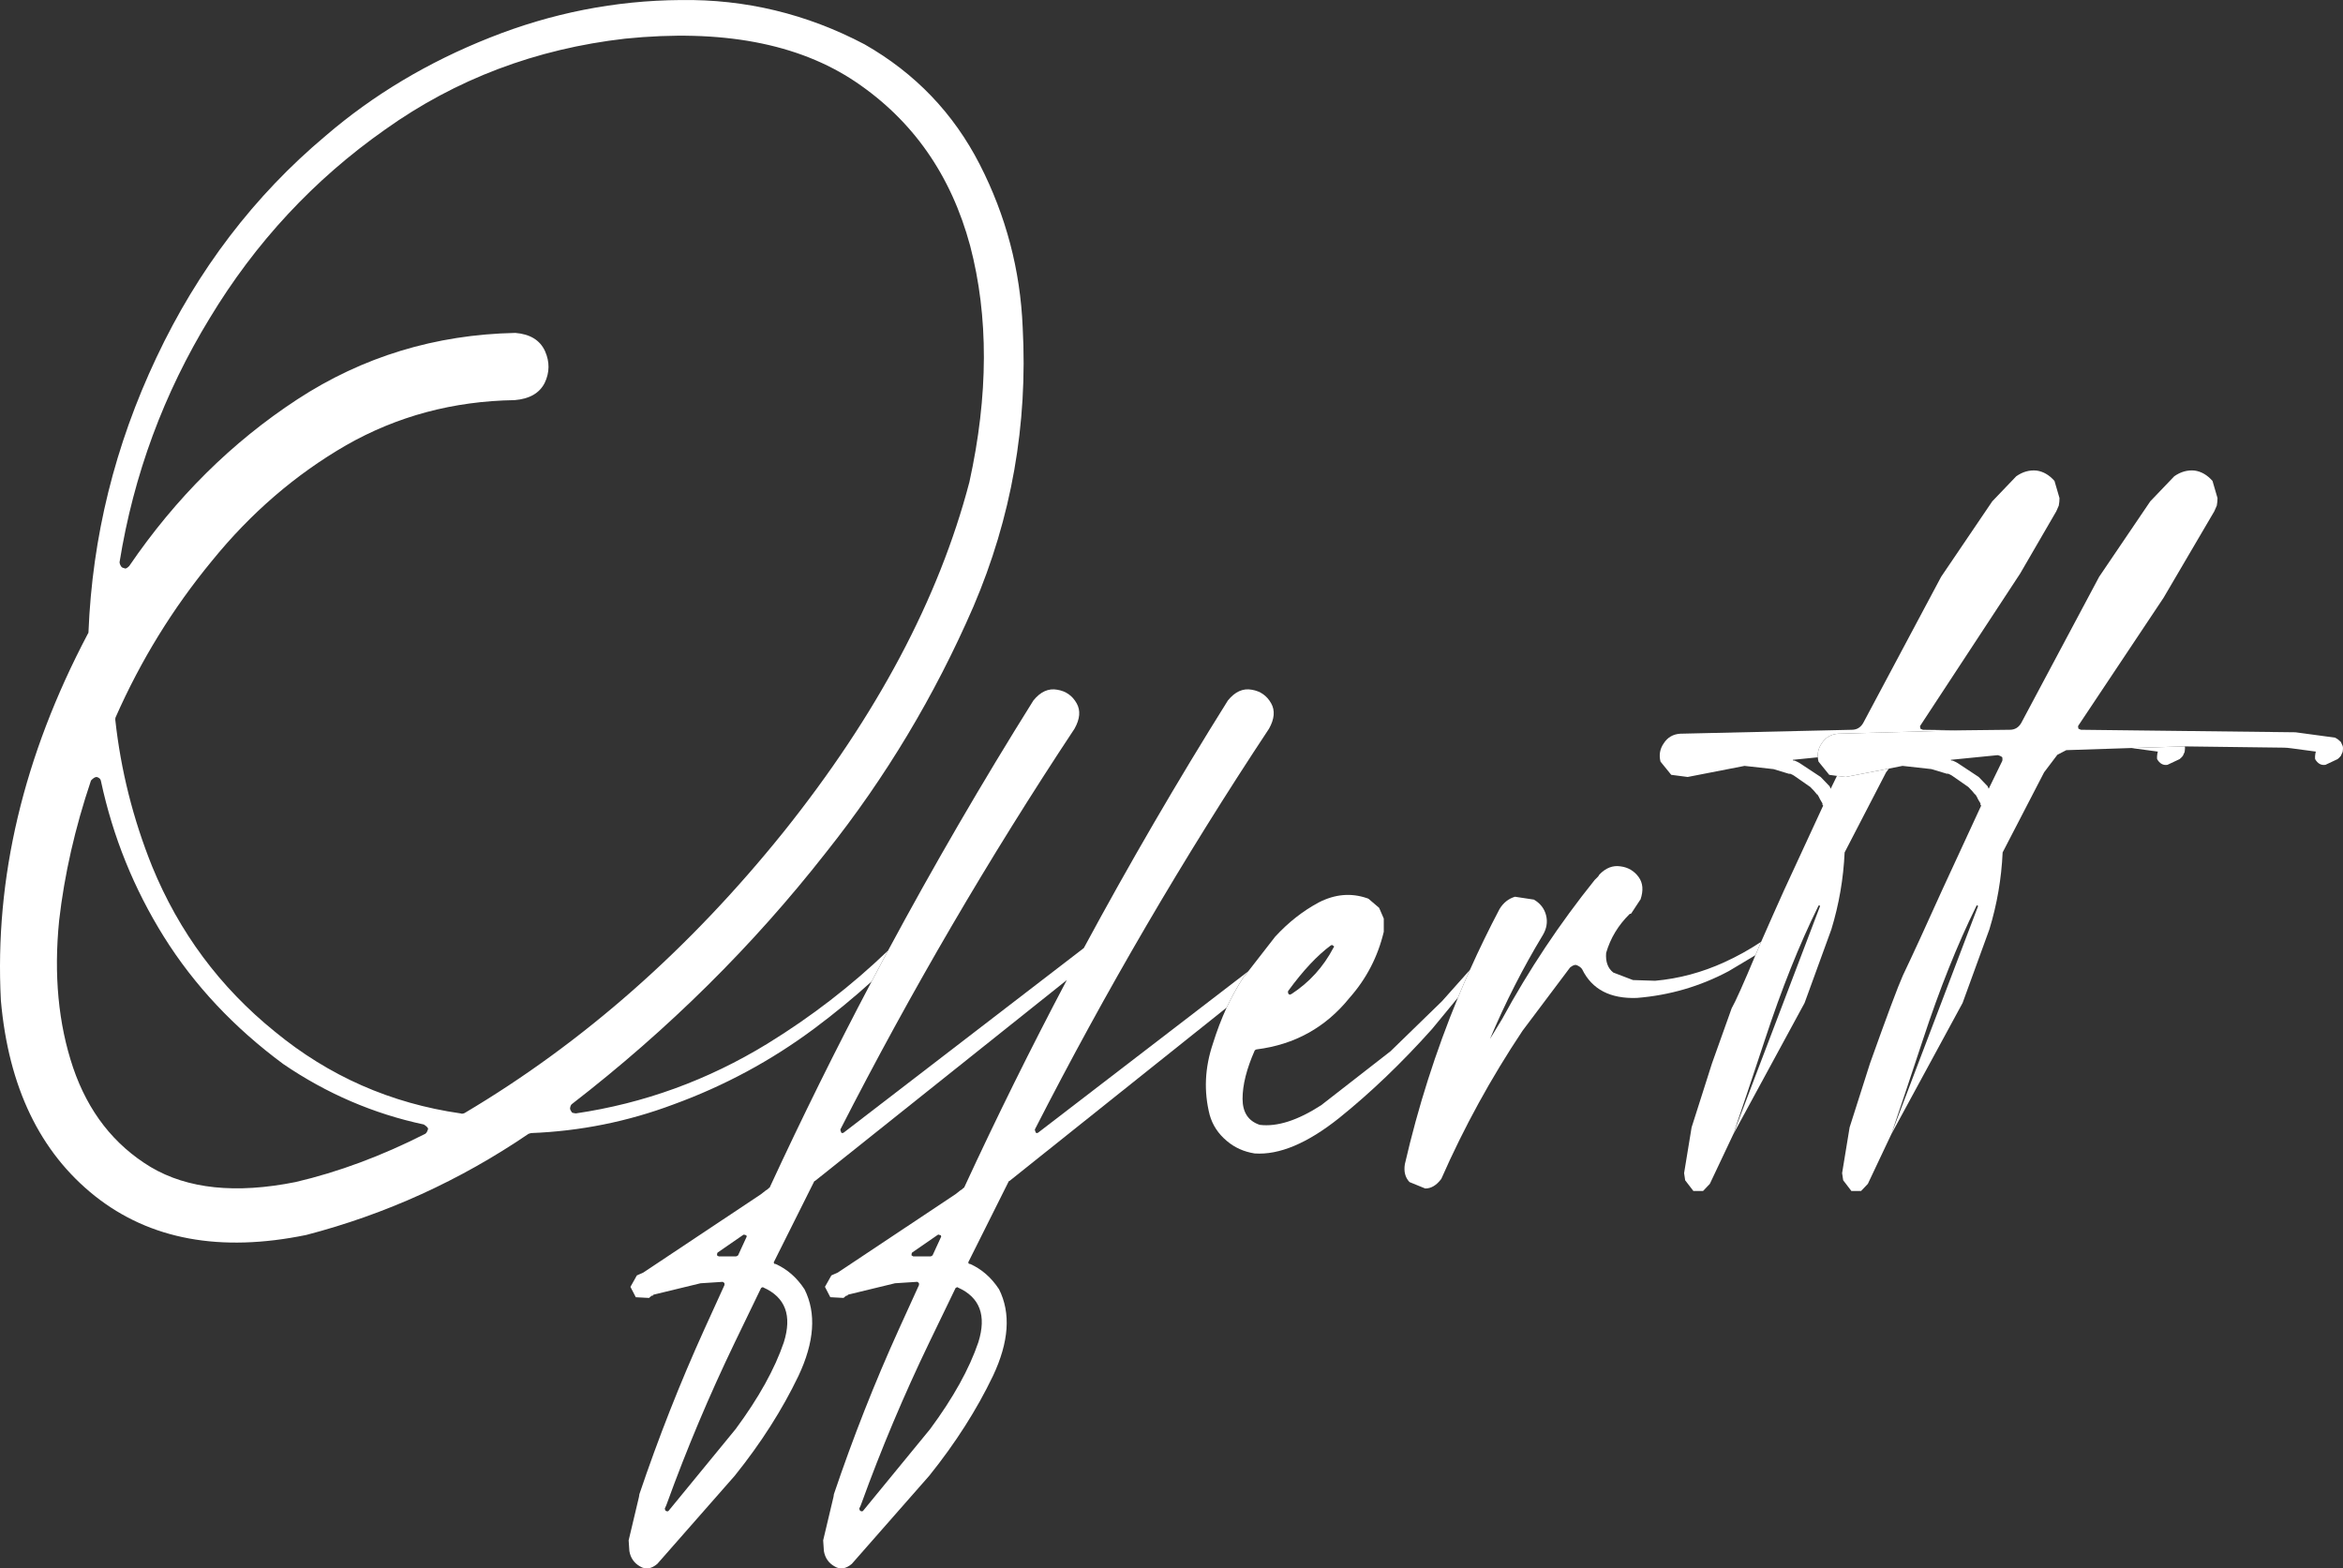 <?xml version="1.0" encoding="utf-8"?>
<!-- Generator: Adobe Illustrator 16.0.0, SVG Export Plug-In . SVG Version: 6.00 Build 0)  -->
<svg version="1.2" baseProfile="tiny" id="Layer_1" xmlns="http://www.w3.org/2000/svg" xmlns:xlink="http://www.w3.org/1999/xlink"
	 x="0px" y="0px" width="327.672px" height="219.335px" viewBox="0 0 327.672 219.335" xml:space="preserve">
<rect x="0" y="0" width="327.672" height="219.335" fill="#333333" stroke="none"/>
<g>
	<path fill-rule="evenodd" fill="#ffffff" d="M124.198,132.931c-0.775,1.441-1.542,2.883-2.3,4.325
		c-2.557,2.308-5.216,4.491-7.976,6.55c-6.033,4.5-12.616,8.05-19.75,10.65c-6.399,2.4-13.033,3.733-19.899,4
		c-0.034,0-0.15,0.033-0.35,0.101c-9.6,6.533-19.967,11.25-31.1,14.149c-12,2.467-21.85,0.65-29.55-5.45
		c-7.7-6.133-12.083-15.25-13.15-27.35c-0.9-17.1,3.15-34.183,12.15-51.25c0.066-0.067,0.1-0.15,0.1-0.25
		c0.534-13.333,3.7-26.133,9.5-38.4c5.8-12.3,13.684-22.633,23.65-31c6.667-5.733,14.333-10.317,23-13.75
		c8.633-3.434,17.517-5.184,26.649-5.25c9.067-0.133,17.65,1.933,25.75,6.2c7.067,4.034,12.434,9.633,16.101,16.8
		c3.666,7.167,5.666,14.75,6,22.75c0.733,13.6-1.566,26.633-6.9,39.1c-5.399,12.433-12.267,23.883-20.6,34.35
		c-10.2,13.034-22.05,24.767-35.55,35.2c-0.133,0.1-0.216,0.3-0.25,0.6c0,0.134,0.083,0.317,0.25,0.551
		c0.067,0.066,0.25,0.116,0.55,0.149c9.533-1.399,18.467-4.65,26.8-9.75C113.467,142.18,119.092,137.838,124.198,132.931z
		 M135.573,67.406c2.667-12.133,2.7-23.15,0.1-33.05c-2.666-9.867-8-17.5-16-22.9c-8.033-5.4-18.783-7.417-32.25-6.05
		c-12.5,1.433-23.683,5.667-33.55,12.7c-9.966,7-18.15,15.8-24.55,26.4c-6.434,10.533-10.633,21.9-12.6,34.1
		c0,0.2,0.083,0.417,0.25,0.65c0.067,0.1,0.25,0.183,0.55,0.25c0.133,0,0.316-0.117,0.55-0.35c6.5-9.533,14.333-17.3,23.5-23.3
		c9.133-5.967,19.3-9.067,30.5-9.3c2.066,0.167,3.45,1.017,4.15,2.55c0.667,1.5,0.65,2.983-0.05,4.45
		c-0.733,1.434-2.133,2.233-4.2,2.4c-8.566,0.133-16.417,2.233-23.55,6.3c-7.1,4.1-13.367,9.5-18.8,16.2
		c-5.466,6.633-9.95,13.917-13.45,21.85c-0.034,0.033-0.05,0.15-0.05,0.35c0.767,7.033,2.483,13.867,5.15,20.5
		c3.767,9.2,9.483,16.9,17.15,23.1c7.566,6.233,16.233,10.05,26,11.45c0.133,0.066,0.316,0.05,0.55-0.05
		c16.567-9.833,31.433-22.933,44.6-39.3C122.639,100.022,131.306,83.706,135.573,67.406z M8.273,128.706
		c-0.767,7.6-0.117,14.467,1.95,20.6c2.1,6.167,5.717,10.8,10.85,13.9c5.167,3.066,11.917,3.767,20.25,2.101
		c6-1.4,12.05-3.65,18.15-6.75c0.167-0.101,0.3-0.334,0.4-0.7c-0.033-0.167-0.233-0.367-0.6-0.601
		c-7.034-1.5-13.583-4.316-19.65-8.45c-6.9-5.1-12.466-11.033-16.7-17.8c-4.2-6.733-7.133-13.983-8.8-21.75
		c-0.033-0.3-0.233-0.5-0.6-0.6c-0.233,0-0.5,0.167-0.8,0.5C10.489,115.789,9.006,122.306,8.273,128.706z"/>
	<path fill-rule="evenodd" fill="#ffffff" d="M121.898,137.256c0.758-1.442,1.524-2.884,2.3-4.325
		c6.378-11.863,13.153-23.521,20.325-34.975c1-1.233,2.116-1.733,3.35-1.5c1.2,0.2,2.101,0.833,2.7,1.9
		c0.566,1,0.467,2.183-0.3,3.55c-11.967,18.067-22.884,36.75-32.75,56.05c0,0.066,0.033,0.184,0.1,0.351
		c0,0.066,0.05,0.116,0.15,0.149c0.066,0,0.133-0.017,0.2-0.05l33.6-25.825c6.333-11.743,13.05-23.285,20.15-34.625
		c1-1.233,2.116-1.733,3.35-1.5c1.2,0.2,2.1,0.833,2.7,1.9c0.566,1,0.467,2.183-0.3,3.55c-11.967,18.067-22.884,36.75-32.75,56.05
		c0,0.066,0.033,0.184,0.1,0.351c0,0.066,0.05,0.116,0.15,0.149c0.066,0,0.133-0.017,0.199-0.05l29.4-22.575l-0.7,0.875
		c-0.853,1.319-1.628,2.72-2.325,4.2l-30.375,24.25c-0.066,0-0.1,0.017-0.1,0.05l-5.6,11.2c-0.067,0.066-0.067,0.167,0,0.3
		c0,0.033,0.066,0.05,0.199,0.05c1.634,0.733,2.983,1.917,4.051,3.551c1.666,3.333,1.383,7.366-0.851,12.1
		c-2.267,4.733-5.233,9.384-8.899,13.95l-10.851,12.35c-0.833,0.7-1.633,0.816-2.399,0.351c-0.834-0.467-1.334-1.184-1.5-2.15
		l-0.101-1.5l1.45-6.1c0-0.067,0.017-0.184,0.05-0.351c2.667-7.899,5.7-15.6,9.101-23.1l2.8-6.15c0-0.066,0-0.149,0-0.25
		c-0.033-0.066-0.117-0.133-0.25-0.2l-3.101,0.2l-6.6,1.601v0.05c-0.033,0.066-0.116,0.1-0.25,0.1
		c-0.066,0.066-0.184,0.167-0.35,0.3l-1.851-0.1l-0.75-1.45l0.9-1.6c0.2-0.101,0.5-0.233,0.899-0.4l16.45-10.95
		c0.167-0.133,0.4-0.316,0.7-0.55c0.1-0.033,0.25-0.149,0.45-0.35c0.066,0,0.1-0.033,0.1-0.101
		c4.522-9.781,9.297-19.431,14.325-28.95l-35.225,28.1c-0.067,0-0.101,0.017-0.101,0.05l-5.6,11.2c-0.066,0.066-0.066,0.167,0,0.3
		c0,0.033,0.066,0.05,0.2,0.05c1.633,0.733,2.983,1.917,4.05,3.551c1.666,3.333,1.383,7.366-0.851,12.1
		c-2.267,4.733-5.233,9.384-8.899,13.95l-10.851,12.35c-0.833,0.7-1.633,0.816-2.399,0.351c-0.834-0.467-1.334-1.184-1.5-2.15
		l-0.101-1.5l1.45-6.1c0-0.067,0.017-0.184,0.05-0.351c2.667-7.899,5.7-15.6,9.101-23.1l2.8-6.15c0-0.066,0-0.149,0-0.25
		c-0.033-0.066-0.116-0.133-0.25-0.2l-3.1,0.2l-6.601,1.601v0.05c-0.033,0.066-0.116,0.1-0.25,0.1
		c-0.066,0.066-0.184,0.167-0.35,0.3l-1.851-0.1l-0.75-1.45l0.9-1.6c0.2-0.101,0.5-0.233,0.9-0.4l16.449-10.95
		c0.167-0.133,0.4-0.316,0.7-0.55c0.101-0.033,0.25-0.149,0.45-0.35c0.066,0,0.1-0.033,0.1-0.101
		C112.162,156.296,116.903,146.713,121.898,137.256z M133.623,180.156l-3.649,7.55c-3.567,7.4-6.733,14.917-9.5,22.55
		c-0.067,0.2-0.167,0.434-0.301,0.7c0,0.066,0.034,0.167,0.101,0.3c0.066,0.067,0.166,0.101,0.3,0.101
		c0.033,0,0.083-0.033,0.15-0.101l9.35-11.399c3.233-4.367,5.483-8.417,6.75-12.15c1.167-3.733,0.217-6.283-2.85-7.649
		c-0.067-0.067-0.134-0.067-0.2,0C133.707,180.056,133.656,180.089,133.623,180.156z M127.573,175.156c-0.066,0.066-0.1,0.2-0.1,0.4
		c0.066,0.033,0.149,0.083,0.25,0.149h2.399c0.066,0,0.167-0.05,0.3-0.149l1.15-2.5c0.066-0.067,0.066-0.167,0-0.301
		c-0.066-0.033-0.134-0.05-0.2-0.05c-0.066-0.066-0.149-0.066-0.25,0L127.573,175.156z M109.623,187.706
		c1.167-3.733,0.217-6.283-2.85-7.649c-0.066-0.067-0.134-0.067-0.2,0c-0.066,0-0.116,0.033-0.15,0.1l-3.649,7.55
		c-3.566,7.4-6.733,14.917-9.5,22.55c-0.066,0.2-0.167,0.434-0.3,0.7c0,0.066,0.033,0.167,0.1,0.3
		c0.066,0.067,0.167,0.101,0.3,0.101c0.033,0,0.084-0.033,0.15-0.101l9.35-11.399C106.106,195.489,108.356,191.439,109.623,187.706z
		 M104.172,172.706c-0.066-0.066-0.149-0.066-0.25,0l-3.55,2.45c-0.066,0.066-0.1,0.2-0.1,0.4c0.066,0.033,0.149,0.083,0.25,0.149
		h2.399c0.067,0,0.167-0.05,0.301-0.149l1.149-2.5c0.066-0.067,0.066-0.167,0-0.301C104.306,172.722,104.24,172.706,104.172,172.706
		z"/>
	<path fill-rule="evenodd" fill="#ffffff" d="M174.573,135.831l3.75-4.825c1.833-2,3.866-3.6,6.1-4.8
		c2.267-1.167,4.517-1.367,6.75-0.6c0.067,0,0.134,0.033,0.2,0.1c0.066,0,0.117,0.034,0.15,0.1l1.35,1.15l0.65,1.5v1.85
		c-0.834,3.5-2.434,6.583-4.8,9.25c-3.334,4.133-7.667,6.533-13,7.2c-0.067,0-0.15,0.05-0.25,0.15c-1.134,2.567-1.7,4.817-1.7,6.75
		c0,1.9,0.8,3.116,2.399,3.65c2.434,0.3,5.301-0.617,8.601-2.75l9.7-7.55l7.199-7l3.9-4.375c-0.579,1.289-1.138,2.58-1.675,3.875
		l-3.625,4.4c-4.233,4.733-8.566,8.883-13,12.45c-4.434,3.533-8.367,5.184-11.8,4.95c-1.5-0.233-2.801-0.817-3.9-1.75
		c-1.2-1-2-2.217-2.4-3.65c-0.833-3.267-0.683-6.583,0.45-9.95c0.552-1.776,1.193-3.459,1.925-5.05
		c0.697-1.48,1.473-2.881,2.325-4.2L174.573,135.831z M186.473,132.556c0.066-0.066,0.1-0.133,0.1-0.2
		c-0.066-0.067-0.134-0.117-0.2-0.15c-0.033-0.066-0.116-0.066-0.25,0c-1.899,1.4-3.883,3.517-5.95,6.35
		c-0.066,0.067-0.066,0.2,0,0.4c0,0.034,0.067,0.083,0.2,0.15c0.033,0,0.117-0.034,0.25-0.1
		C183.123,137.373,185.073,135.223,186.473,132.556z"/>
	<path fill-rule="evenodd" fill="#ffffff" d="M274.422,102.131l-17.35,0.475c-1,0.066-1.767,0.517-2.3,1.35
		c-0.418,0.6-0.601,1.25-0.55,1.95l-3.5,0.35l0.05,0.1h0.1c0.066,0,0.134,0.017,0.2,0.05c0.167,0.067,0.366,0.167,0.6,0.3l2.95,1.95
		l1.25,1.3c0.033,0.067,0.084,0.184,0.15,0.35l0.875-1.8l1.225,0.15l6.05-1.175l-0.399,0.525l-5.8,11.2
		c-0.167,3.667-0.784,7.25-1.851,10.75l-3.75,10.3l-10,18.425l12.15-31.925c0-0.1-0.033-0.15-0.101-0.15
		c-0.066,0-0.116,0.05-0.149,0.15c-2.634,5.333-5.117,11.55-7.45,18.65c-1.802,5.463-3.285,9.888-4.45,13.275l-3.25,6.875l-0.95,1
		h-1.35l-1.15-1.5l-0.149-1l1.05-6.4l2.85-8.95c1.767-4.966,2.684-7.533,2.75-7.7c0.534-0.934,1.642-3.408,3.325-7.425
		c0.27-0.626,0.536-1.251,0.8-1.875c1.048-2.393,2.105-4.776,3.176-7.15l5.5-11.9l-0.101-0.1v-0.2c-0.066-0.1-0.184-0.3-0.35-0.6
		c-0.066-0.167-0.184-0.383-0.351-0.65c-0.066,0-0.1-0.017-0.1-0.05c-0.167-0.233-0.467-0.566-0.9-1l-2.3-1.6
		c-0.1-0.066-0.267-0.15-0.5-0.25h-0.2l-2.149-0.65l-4.05-0.45l-7.95,1.55l-2.3-0.3l-1.5-1.85c-0.233-0.934-0.084-1.783,0.449-2.55
		c0.534-0.833,1.301-1.283,2.301-1.35l24-0.55c0.699,0,1.233-0.316,1.6-0.95l10.9-20.45l7.149-10.55l3.351-3.5
		c0.899-0.633,1.85-0.9,2.85-0.8c0.934,0.133,1.767,0.617,2.5,1.45l0.7,2.4c0,0.333-0.033,0.683-0.101,1.05
		c-0.066,0.167-0.183,0.434-0.35,0.8l-5.05,8.7l-13.95,21.25c-0.066,0.067-0.066,0.217,0,0.45c0.066,0.033,0.184,0.083,0.35,0.15
		L274.422,102.131z M298.123,104.606l7.425-0.225c0.043,0.163,0.034,0.421-0.024,0.775c-0.066,0.133-0.15,0.317-0.25,0.55
		c-0.134,0.167-0.283,0.317-0.45,0.45l-1.7,0.8c-0.6,0.1-1.083-0.167-1.45-0.8c-0.033-0.3,0-0.65,0.101-1.05l-3.351-0.45
		C298.318,104.641,298.217,104.624,298.123,104.606z"/>
	<path fill-rule="evenodd" fill="#ffffff" d="M264.172,107.481l-6.05,1.175l-1.225-0.15l-1.075-0.15l-1.5-1.85
		c-0.051-0.203-0.084-0.403-0.1-0.6c-0.051-0.7,0.132-1.35,0.55-1.95c0.533-0.833,1.3-1.283,2.3-1.35l17.35-0.475l6.65-0.075
		c0.7,0,1.233-0.316,1.6-0.95l10.9-20.45l7.15-10.55l3.35-3.5c0.9-0.633,1.85-0.9,2.85-0.8c0.934,0.133,1.767,0.617,2.5,1.45
		l0.7,2.4c0,0.333-0.033,0.683-0.1,1.05c-0.066,0.167-0.184,0.434-0.351,0.8l-7.1,12.1l-11.9,17.85c-0.066,0.067-0.066,0.217,0,0.45
		c0.067,0.033,0.184,0.083,0.351,0.15l30,0.35l5.55,0.75c0.033,0.033,0.167,0.117,0.4,0.25c0.066,0.067,0.199,0.183,0.399,0.35
		c0.033,0.066,0.117,0.25,0.25,0.55c0.066,0.167,0.066,0.45,0,0.85c-0.066,0.133-0.149,0.317-0.25,0.55
		c-0.133,0.167-0.283,0.317-0.45,0.45l-1.699,0.8c-0.601,0.1-1.084-0.167-1.45-0.8c-0.033-0.3,0-0.65,0.1-1.05l-3.35-0.45
		c-0.467-0.067-0.851-0.1-1.15-0.1l-13.825-0.175l-7.425,0.225l-9.149,0.3l-1.25,0.65l-1.851,2.45l-5.8,11.2
		c-0.167,3.667-0.783,7.25-1.85,10.75l-3.75,10.3l-10,18.425l12.149-31.925c0-0.1-0.033-0.15-0.1-0.15s-0.117,0.05-0.15,0.15
		c-2.633,5.333-5.116,11.55-7.45,18.65c-1.802,5.463-3.284,9.888-4.449,13.275l-3.25,6.875l-0.95,1h-1.351l-1.149-1.5l-0.15-1
		l1.05-6.4l2.851-8.95c2.366-6.633,3.899-10.733,4.6-12.3c1.4-2.933,3.217-6.883,5.45-11.85l5.5-11.9l-0.1-0.1v-0.2
		c-0.067-0.1-0.184-0.3-0.351-0.6c-0.066-0.167-0.184-0.383-0.35-0.65c-0.066,0-0.101-0.017-0.101-0.05
		c-0.166-0.233-0.466-0.566-0.899-1l-2.3-1.6c-0.101-0.066-0.267-0.15-0.5-0.25h-0.2l-2.15-0.65l-4.05-0.45L264.172,107.481z
		 M280.023,106.406c0.033-0.1,0.033-0.267,0-0.5c-0.134-0.133-0.351-0.233-0.65-0.3l-6.55,0.65l0.05,0.1h0.101
		c0.066,0,0.133,0.017,0.199,0.05c0.167,0.067,0.367,0.167,0.601,0.3l2.95,1.95l1.25,1.3c0.033,0.067,0.083,0.184,0.149,0.35
		L280.023,106.406z"/>
	<path fill-rule="evenodd" fill="#ffffff" d="M203.898,139.506c0.537-1.295,1.096-2.586,1.675-3.875
		c1.287-2.874,2.67-5.715,4.15-8.525c0.533-0.867,1.25-1.434,2.149-1.7l2.65,0.4c0.899,0.533,1.467,1.267,1.7,2.2
		c0.233,0.933,0.083,1.85-0.45,2.75c-2.8,4.633-5.267,9.483-7.4,14.55l1.7-2.8c3.733-6.867,8.05-13.35,12.95-19.45
		c0.133-0.133,0.283-0.283,0.45-0.45c0.066-0.067,0.133-0.167,0.199-0.3c0.9-0.933,1.884-1.316,2.95-1.15
		c1.066,0.133,1.917,0.633,2.55,1.5c0.601,0.833,0.684,1.883,0.25,3.15l-0.05,0.05l-1.25,1.9c-0.066,0.033-0.133,0.05-0.2,0.05
		c-1.6,1.567-2.699,3.383-3.3,5.45c-0.1,1.233,0.233,2.15,1,2.75l2.75,1.05l3.101,0.1c3.333-0.3,6.566-1.167,9.699-2.6
		c1.786-0.815,3.494-1.765,5.125-2.85c-0.264,0.624-0.53,1.249-0.8,1.875l-3.725,2.225c-4,2.133-8.283,3.383-12.851,3.75
		c-3.733,0.133-6.283-1.2-7.649-4c-0.134-0.233-0.4-0.433-0.8-0.6c-0.233-0.066-0.534,0.05-0.9,0.35l-6.65,8.85
		c-4.399,6.6-8.183,13.5-11.35,20.7c-0.667,0.899-1.417,1.35-2.25,1.35l-2.2-0.899c-0.6-0.634-0.816-1.467-0.649-2.5
		C198.312,154.805,200.788,147.039,203.898,139.506z"/>
</g>
</svg>
